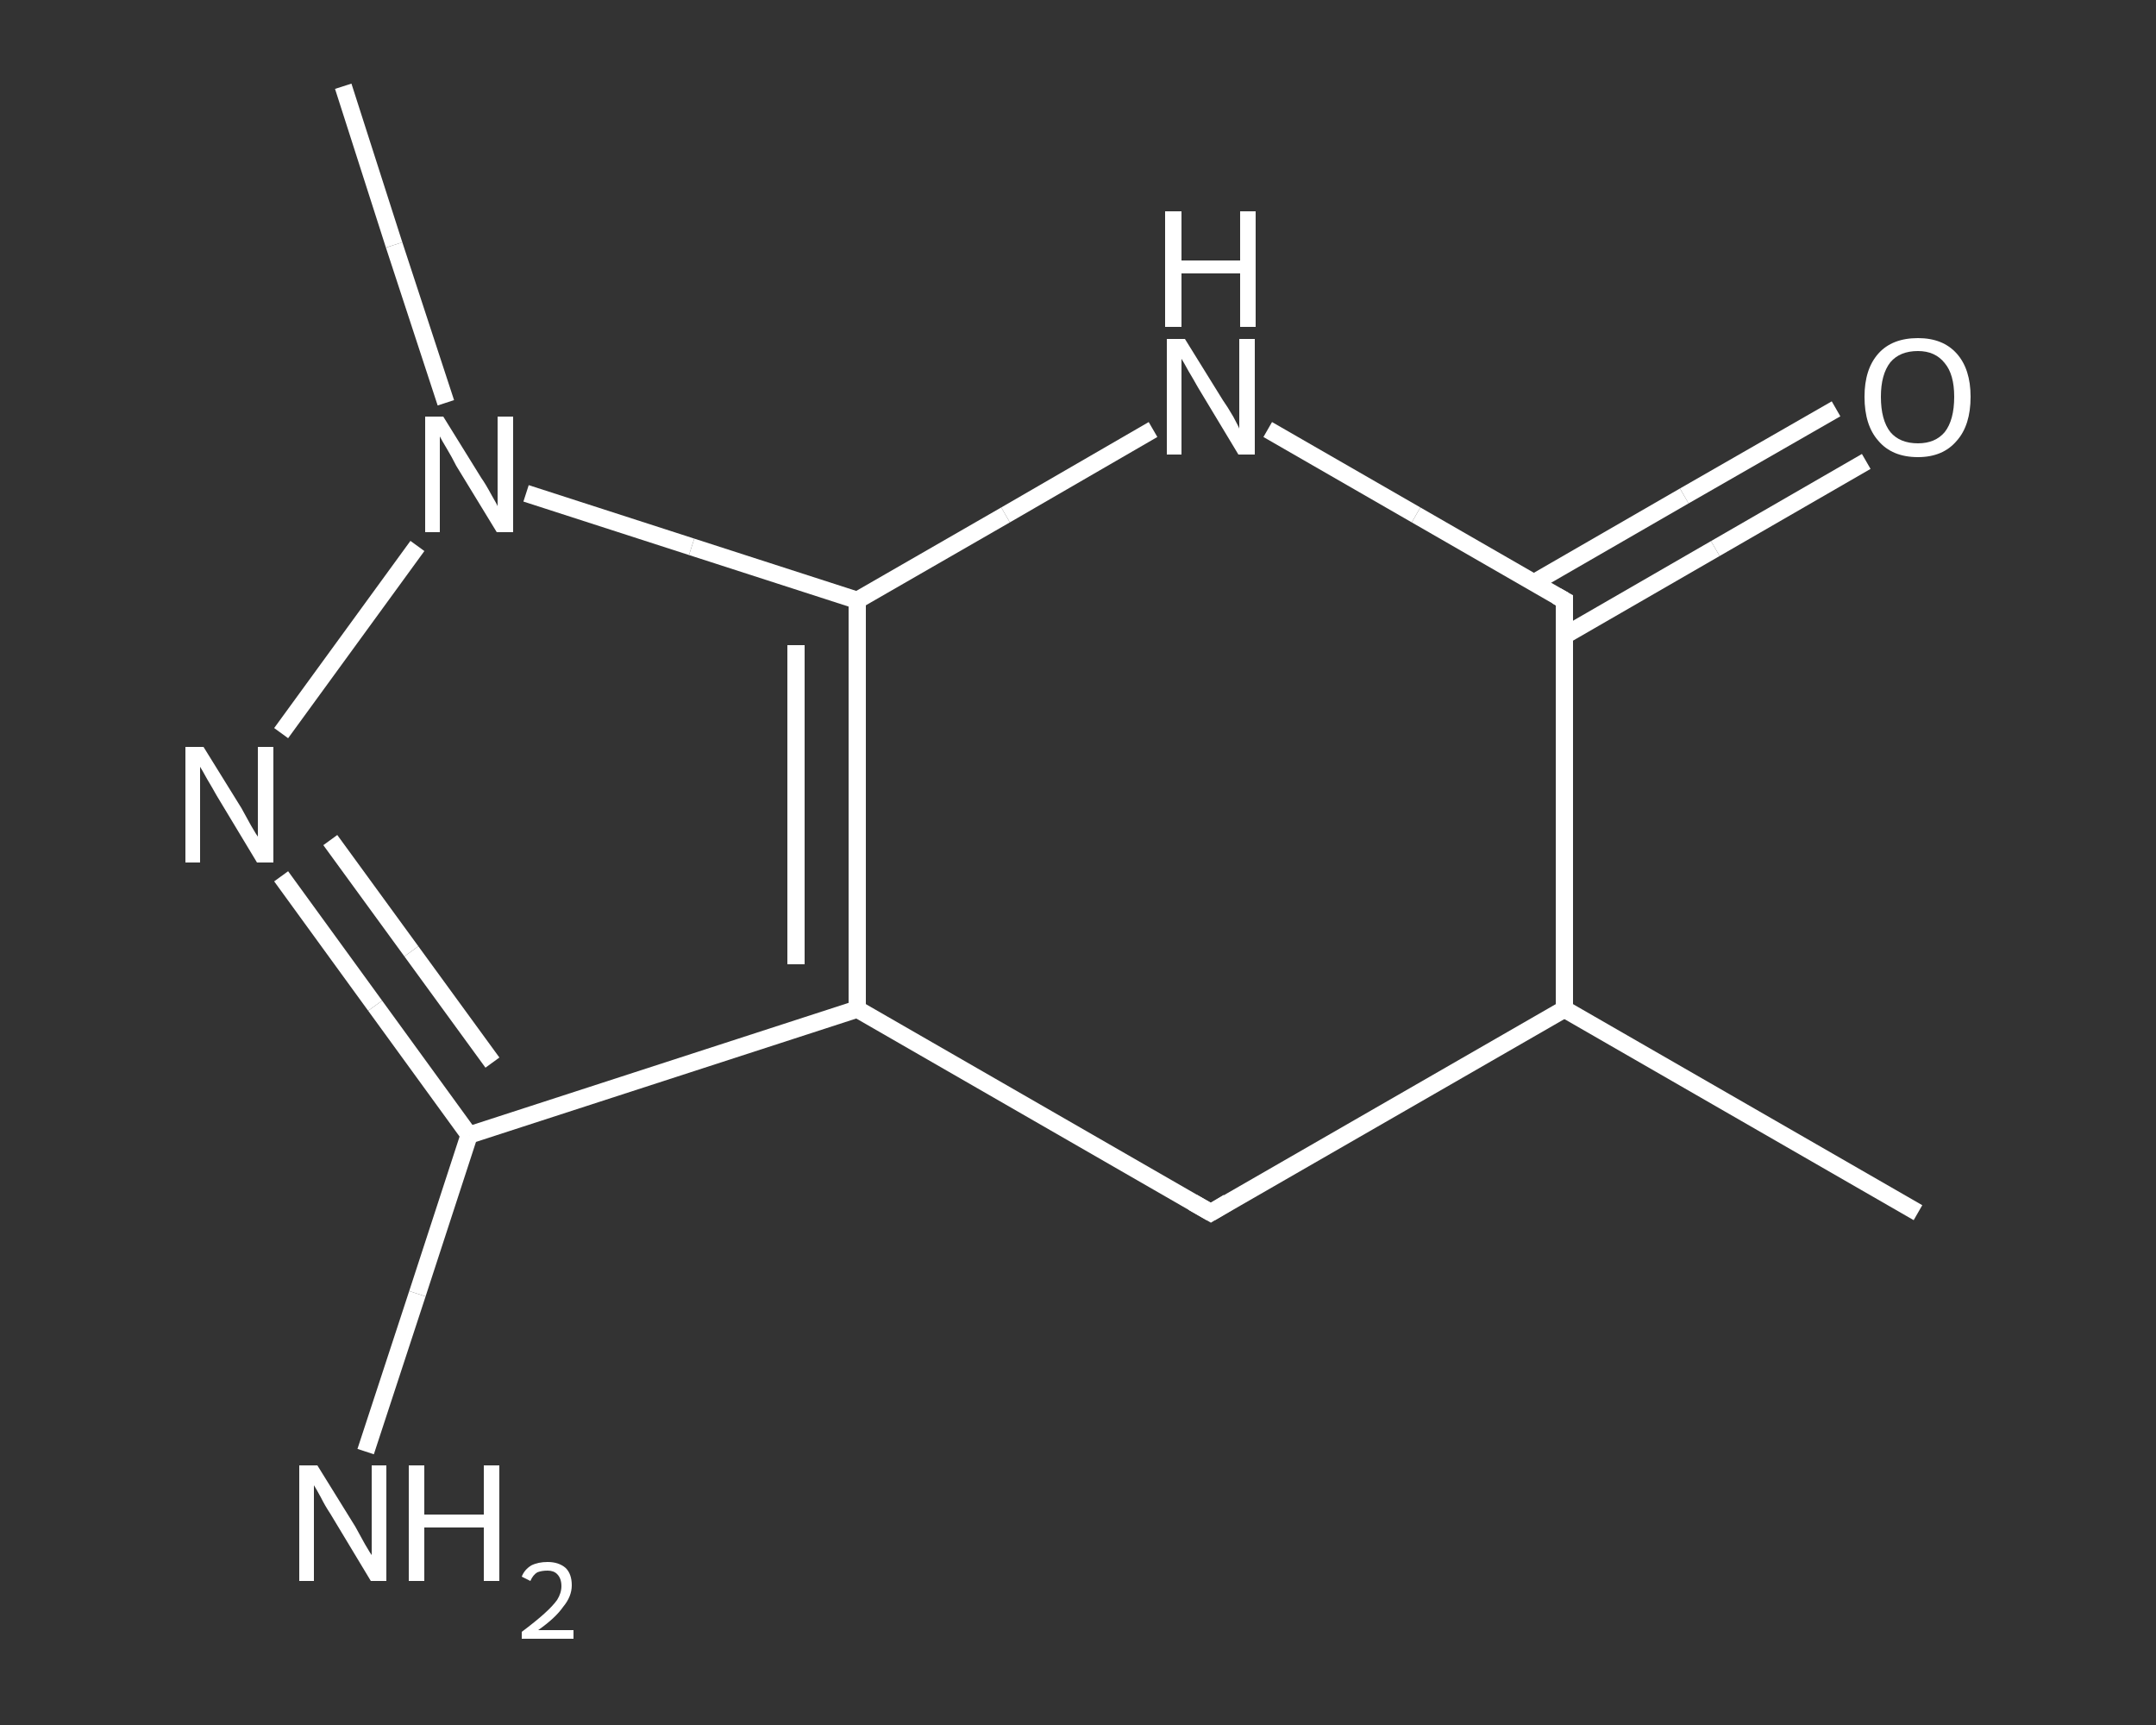 <?xml version='1.0' encoding='iso-8859-1'?>
<svg version='1.1' baseProfile='full'
              xmlns='http://www.w3.org/2000/svg'
                      xmlns:rdkit='http://www.rdkit.org/xml'
                      xmlns:xlink='http://www.w3.org/1999/xlink'
                  xml:space='preserve'
width='250px' height='200px' viewBox='0 0 250 200'>
<rect x="0" y="0" width="250" height="200" fill="#333333" stroke="none"/>
<!-- END OF HEADER -->
<rect style='opacity:1.0;fill:transparent;stroke:none' width='250.0' height='200.0' x='0.0' y='0.0'> </rect>
<path class='bond-0 atom-0 atom-1' d='M 222.4,140.6 L 181.4,117.0' style='fill:none;fill-rule:evenodd;stroke:#FFFFFF;stroke-width:2.0px;stroke-linecap:butt;stroke-linejoin:miter;stroke-opacity:1' />
<path class='bond-1 atom-1 atom-2' d='M 181.4,117.0 L 140.4,140.6' style='fill:none;fill-rule:evenodd;stroke:#FFFFFF;stroke-width:2.0px;stroke-linecap:butt;stroke-linejoin:miter;stroke-opacity:1' />
<path class='bond-2 atom-2 atom-3' d='M 140.4,140.6 L 99.4,117.0' style='fill:none;fill-rule:evenodd;stroke:#FFFFFF;stroke-width:2.0px;stroke-linecap:butt;stroke-linejoin:miter;stroke-opacity:1' />
<path class='bond-3 atom-3 atom-4' d='M 99.4,117.0 L 54.4,131.6' style='fill:none;fill-rule:evenodd;stroke:#FFFFFF;stroke-width:2.0px;stroke-linecap:butt;stroke-linejoin:miter;stroke-opacity:1' />
<path class='bond-4 atom-4 atom-5' d='M 54.4,131.6 L 48.4,150.0' style='fill:none;fill-rule:evenodd;stroke:#FFFFFF;stroke-width:2.0px;stroke-linecap:butt;stroke-linejoin:miter;stroke-opacity:1' />
<path class='bond-4 atom-4 atom-5' d='M 48.4,150.0 L 42.4,168.3' style='fill:none;fill-rule:evenodd;stroke:#FFFFFF;stroke-width:2.0px;stroke-linecap:butt;stroke-linejoin:miter;stroke-opacity:1' />
<path class='bond-5 atom-4 atom-6' d='M 54.4,131.6 L 43.5,116.6' style='fill:none;fill-rule:evenodd;stroke:#FFFFFF;stroke-width:2.0px;stroke-linecap:butt;stroke-linejoin:miter;stroke-opacity:1' />
<path class='bond-5 atom-4 atom-6' d='M 43.5,116.6 L 32.6,101.6' style='fill:none;fill-rule:evenodd;stroke:#FFFFFF;stroke-width:2.0px;stroke-linecap:butt;stroke-linejoin:miter;stroke-opacity:1' />
<path class='bond-5 atom-4 atom-6' d='M 57.1,123.2 L 47.7,110.3' style='fill:none;fill-rule:evenodd;stroke:#FFFFFF;stroke-width:2.0px;stroke-linecap:butt;stroke-linejoin:miter;stroke-opacity:1' />
<path class='bond-5 atom-4 atom-6' d='M 47.7,110.3 L 38.3,97.4' style='fill:none;fill-rule:evenodd;stroke:#FFFFFF;stroke-width:2.0px;stroke-linecap:butt;stroke-linejoin:miter;stroke-opacity:1' />
<path class='bond-6 atom-6 atom-7' d='M 32.6,85.0 L 48.4,63.3' style='fill:none;fill-rule:evenodd;stroke:#FFFFFF;stroke-width:2.0px;stroke-linecap:butt;stroke-linejoin:miter;stroke-opacity:1' />
<path class='bond-7 atom-7 atom-8' d='M 51.7,46.7 L 45.7,28.4' style='fill:none;fill-rule:evenodd;stroke:#FFFFFF;stroke-width:2.0px;stroke-linecap:butt;stroke-linejoin:miter;stroke-opacity:1' />
<path class='bond-7 atom-7 atom-8' d='M 45.7,28.4 L 39.8,10.0' style='fill:none;fill-rule:evenodd;stroke:#FFFFFF;stroke-width:2.0px;stroke-linecap:butt;stroke-linejoin:miter;stroke-opacity:1' />
<path class='bond-8 atom-7 atom-9' d='M 61.0,57.2 L 80.2,63.4' style='fill:none;fill-rule:evenodd;stroke:#FFFFFF;stroke-width:2.0px;stroke-linecap:butt;stroke-linejoin:miter;stroke-opacity:1' />
<path class='bond-8 atom-7 atom-9' d='M 80.2,63.4 L 99.4,69.6' style='fill:none;fill-rule:evenodd;stroke:#FFFFFF;stroke-width:2.0px;stroke-linecap:butt;stroke-linejoin:miter;stroke-opacity:1' />
<path class='bond-9 atom-9 atom-10' d='M 99.4,69.6 L 116.6,59.7' style='fill:none;fill-rule:evenodd;stroke:#FFFFFF;stroke-width:2.0px;stroke-linecap:butt;stroke-linejoin:miter;stroke-opacity:1' />
<path class='bond-9 atom-9 atom-10' d='M 116.6,59.7 L 133.7,49.8' style='fill:none;fill-rule:evenodd;stroke:#FFFFFF;stroke-width:2.0px;stroke-linecap:butt;stroke-linejoin:miter;stroke-opacity:1' />
<path class='bond-10 atom-10 atom-11' d='M 147.0,49.8 L 164.2,59.7' style='fill:none;fill-rule:evenodd;stroke:#FFFFFF;stroke-width:2.0px;stroke-linecap:butt;stroke-linejoin:miter;stroke-opacity:1' />
<path class='bond-10 atom-10 atom-11' d='M 164.2,59.7 L 181.4,69.6' style='fill:none;fill-rule:evenodd;stroke:#FFFFFF;stroke-width:2.0px;stroke-linecap:butt;stroke-linejoin:miter;stroke-opacity:1' />
<path class='bond-11 atom-11 atom-12' d='M 181.4,73.7 L 198.9,63.6' style='fill:none;fill-rule:evenodd;stroke:#FFFFFF;stroke-width:2.0px;stroke-linecap:butt;stroke-linejoin:miter;stroke-opacity:1' />
<path class='bond-11 atom-11 atom-12' d='M 198.9,63.6 L 216.4,53.5' style='fill:none;fill-rule:evenodd;stroke:#FFFFFF;stroke-width:2.0px;stroke-linecap:butt;stroke-linejoin:miter;stroke-opacity:1' />
<path class='bond-11 atom-11 atom-12' d='M 177.8,67.6 L 195.3,57.5' style='fill:none;fill-rule:evenodd;stroke:#FFFFFF;stroke-width:2.0px;stroke-linecap:butt;stroke-linejoin:miter;stroke-opacity:1' />
<path class='bond-11 atom-11 atom-12' d='M 195.3,57.5 L 212.9,47.4' style='fill:none;fill-rule:evenodd;stroke:#FFFFFF;stroke-width:2.0px;stroke-linecap:butt;stroke-linejoin:miter;stroke-opacity:1' />
<path class='bond-12 atom-11 atom-1' d='M 181.4,69.6 L 181.4,117.0' style='fill:none;fill-rule:evenodd;stroke:#FFFFFF;stroke-width:2.0px;stroke-linecap:butt;stroke-linejoin:miter;stroke-opacity:1' />
<path class='bond-13 atom-9 atom-3' d='M 99.4,69.6 L 99.4,117.0' style='fill:none;fill-rule:evenodd;stroke:#FFFFFF;stroke-width:2.0px;stroke-linecap:butt;stroke-linejoin:miter;stroke-opacity:1' />
<path class='bond-13 atom-9 atom-3' d='M 92.3,74.8 L 92.3,111.8' style='fill:none;fill-rule:evenodd;stroke:#FFFFFF;stroke-width:2.0px;stroke-linecap:butt;stroke-linejoin:miter;stroke-opacity:1' />
<path d='M 142.4,139.4 L 140.4,140.6 L 138.3,139.4' style='fill:none;stroke:#FFFFFF;stroke-width:2.0px;stroke-linecap:butt;stroke-linejoin:miter;stroke-opacity:1;' />
<path d='M 180.5,69.1 L 181.4,69.6 L 181.4,72.0' style='fill:none;stroke:#FFFFFF;stroke-width:2.0px;stroke-linecap:butt;stroke-linejoin:miter;stroke-opacity:1;' />
<path class='atom-5' d='M 36.8 169.9
L 41.2 177.0
Q 41.6 177.7, 42.3 179.0
Q 43.0 180.2, 43.1 180.3
L 43.1 169.9
L 44.8 169.9
L 44.8 183.3
L 43.0 183.3
L 38.3 175.5
Q 37.7 174.6, 37.2 173.6
Q 36.6 172.5, 36.4 172.2
L 36.4 183.3
L 34.7 183.3
L 34.7 169.9
L 36.8 169.9
' fill='#FFFFFF'/>
<path class='atom-5' d='M 47.4 169.9
L 49.2 169.9
L 49.2 175.6
L 56.1 175.6
L 56.1 169.9
L 57.9 169.9
L 57.9 183.3
L 56.1 183.3
L 56.1 177.1
L 49.2 177.1
L 49.2 183.3
L 47.4 183.3
L 47.4 169.9
' fill='#FFFFFF'/>
<path class='atom-5' d='M 60.5 182.8
Q 60.8 182.0, 61.6 181.5
Q 62.4 181.1, 63.5 181.1
Q 64.8 181.1, 65.6 181.8
Q 66.3 182.5, 66.3 183.8
Q 66.3 185.1, 65.3 186.3
Q 64.4 187.6, 62.4 189.0
L 66.5 189.0
L 66.5 190.0
L 60.5 190.0
L 60.5 189.2
Q 62.1 188.0, 63.1 187.1
Q 64.1 186.2, 64.6 185.5
Q 65.1 184.7, 65.1 183.9
Q 65.1 183.0, 64.6 182.5
Q 64.2 182.1, 63.5 182.1
Q 62.8 182.1, 62.3 182.3
Q 61.8 182.6, 61.5 183.3
L 60.5 182.8
' fill='#FFFFFF'/>
<path class='atom-6' d='M 23.6 86.6
L 28.0 93.7
Q 28.4 94.4, 29.1 95.7
Q 29.8 96.9, 29.9 97.0
L 29.9 86.6
L 31.7 86.6
L 31.7 100.0
L 29.8 100.0
L 25.1 92.2
Q 24.6 91.3, 24.0 90.3
Q 23.4 89.2, 23.2 88.9
L 23.2 100.0
L 21.5 100.0
L 21.5 86.6
L 23.6 86.6
' fill='#FFFFFF'/>
<path class='atom-7' d='M 51.4 48.3
L 55.8 55.4
Q 56.3 56.1, 57.0 57.4
Q 57.7 58.6, 57.7 58.7
L 57.7 48.3
L 59.5 48.3
L 59.5 61.7
L 57.6 61.7
L 52.9 54.0
Q 52.4 53.0, 51.8 52.0
Q 51.2 51.0, 51.0 50.6
L 51.0 61.7
L 49.3 61.7
L 49.3 48.3
L 51.4 48.3
' fill='#FFFFFF'/>
<path class='atom-10' d='M 137.4 39.3
L 141.8 46.4
Q 142.3 47.1, 143.0 48.3
Q 143.7 49.6, 143.7 49.7
L 143.7 39.3
L 145.5 39.3
L 145.5 52.7
L 143.6 52.7
L 138.9 44.9
Q 138.4 44.0, 137.8 43.0
Q 137.2 41.9, 137.0 41.6
L 137.0 52.7
L 135.3 52.7
L 135.3 39.3
L 137.4 39.3
' fill='#FFFFFF'/>
<path class='atom-10' d='M 135.1 24.5
L 137.0 24.5
L 137.0 30.2
L 143.8 30.2
L 143.8 24.5
L 145.6 24.5
L 145.6 37.9
L 143.8 37.9
L 143.8 31.7
L 137.0 31.7
L 137.0 37.9
L 135.1 37.9
L 135.1 24.5
' fill='#FFFFFF'/>
<path class='atom-12' d='M 216.2 46.0
Q 216.2 42.8, 217.8 41.0
Q 219.4 39.2, 222.4 39.2
Q 225.3 39.2, 226.9 41.0
Q 228.5 42.8, 228.5 46.0
Q 228.5 49.3, 226.9 51.1
Q 225.3 53.0, 222.4 53.0
Q 219.4 53.0, 217.8 51.1
Q 216.2 49.3, 216.2 46.0
M 222.4 51.4
Q 224.4 51.4, 225.5 50.1
Q 226.6 48.7, 226.6 46.0
Q 226.6 43.4, 225.5 42.1
Q 224.4 40.7, 222.4 40.7
Q 220.3 40.7, 219.2 42.0
Q 218.1 43.4, 218.1 46.0
Q 218.1 48.7, 219.2 50.1
Q 220.3 51.4, 222.4 51.4
' fill='#FFFFFF'/>
</svg>

